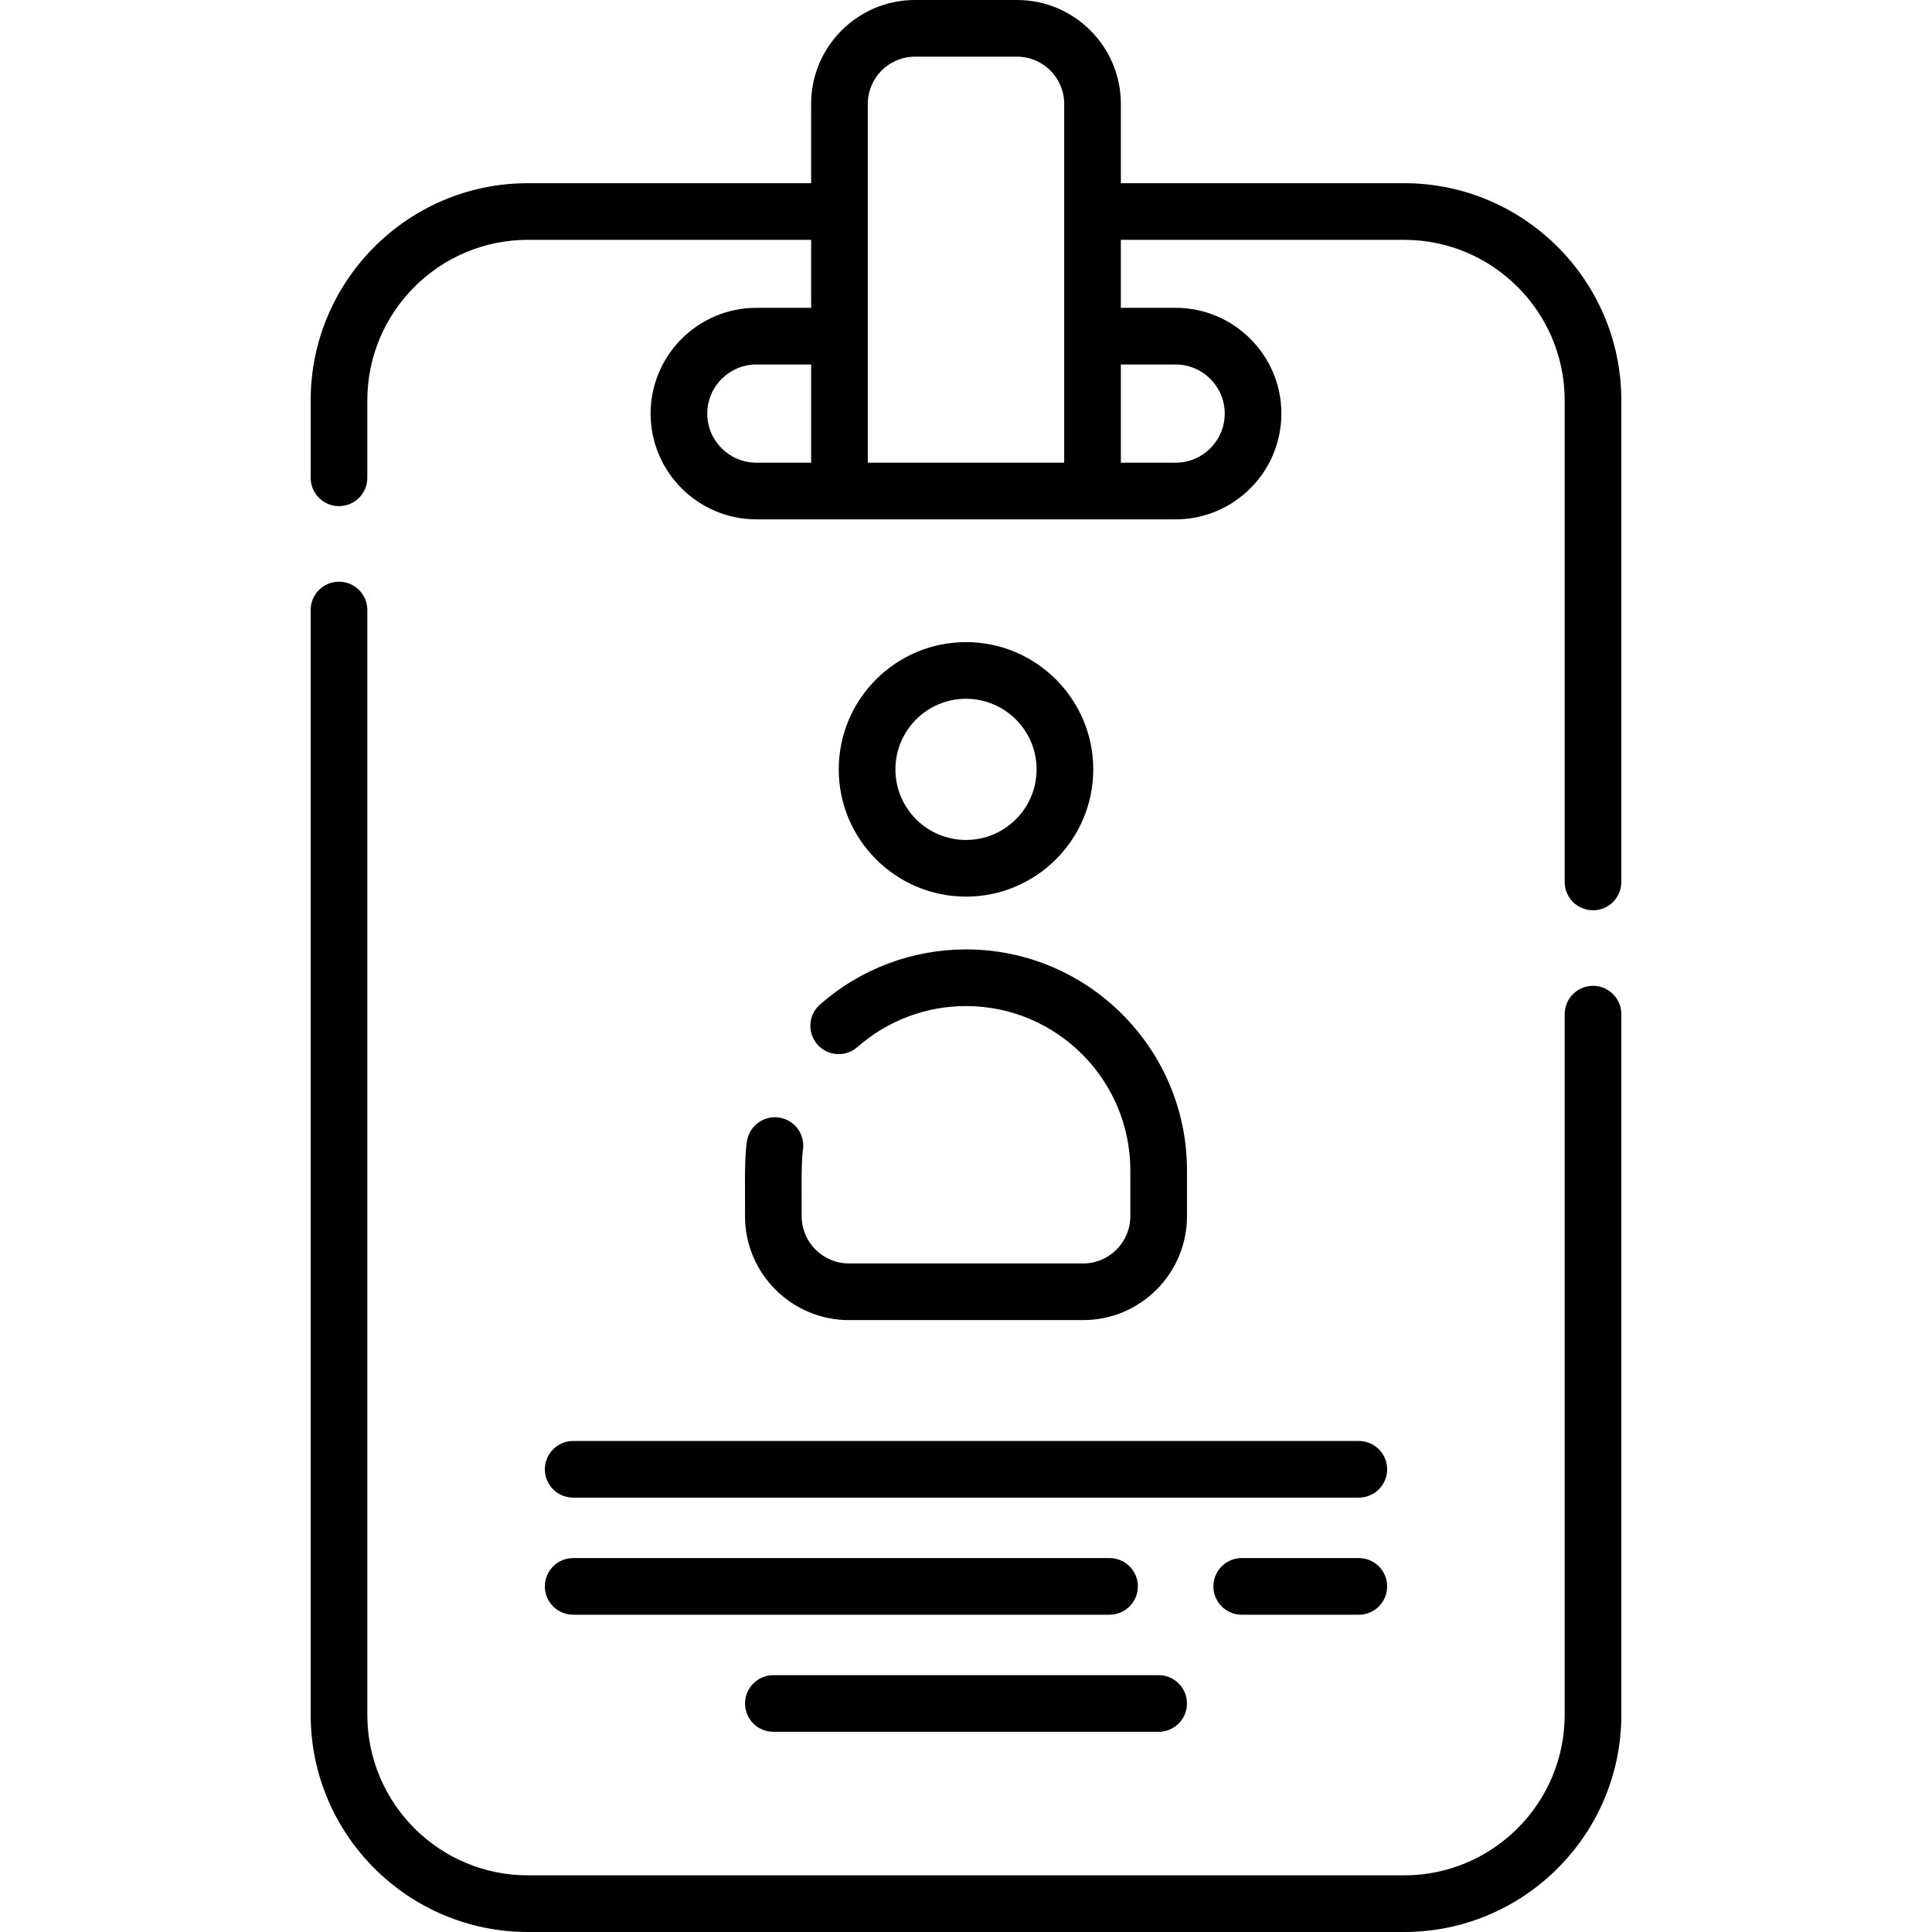 <svg xmlns="http://www.w3.org/2000/svg" id="icon_11625201958465" height="50" viewBox="0 0 511.5 511.5" width="50" data-filename="icon-badge.svg"><g><path d="m421.75 261c-4.142 0-7.5 3.357-7.5 7.5v185.5c0 23.435-19.065 42.5-42.5 42.5h-232c-23.435 0-42.5-19.065-42.5-42.5v-292.5c0-4.143-3.358-7.5-7.5-7.5s-7.5 3.357-7.5 7.5v292.5c0 31.706 25.794 57.5 57.5 57.5h232c31.706 0 57.5-25.794 57.5-57.5v-185.5c0-4.143-3.358-7.5-7.5-7.5z"></path><path d="m371.75 48.5h-75v-21c0-15.163-12.336-27.5-27.5-27.5h-27c-15.164 0-27.5 12.337-27.5 27.5v21h-75c-31.706 0-57.5 25.794-57.5 57.5v20.5c0 4.143 3.358 7.5 7.5 7.5s7.5-3.357 7.5-7.5v-20.5c0-23.435 19.065-42.5 42.5-42.5h75v18h-14.5c-15.439 0-28 12.561-28 28s12.561 28 28 28h111c15.439 0 28-12.561 28-28s-12.561-28-28-28h-14.5v-18h75c23.435 0 42.5 19.065 42.5 42.5v127.5c0 4.143 3.358 7.5 7.5 7.5s7.5-3.357 7.5-7.5v-127.5c0-31.706-25.794-57.5-57.5-57.5zm-142-21c0-6.893 5.607-12.5 12.5-12.5h27c6.893 0 12.5 5.607 12.5 12.5v95h-52zm-42.5 82c0-7.168 5.832-13 13-13h14.5v26h-14.5c-7.168 0-13-5.832-13-13zm124-13c7.168 0 13 5.832 13 13s-5.832 13-13 13h-14.5v-26z"></path><path d="m289.441 203.691c0-18.577-15.114-33.691-33.691-33.691s-33.691 15.114-33.691 33.691 15.114 33.691 33.691 33.691 33.691-15.113 33.691-33.691zm-52.382 0c0-10.307 8.385-18.691 18.691-18.691s18.691 8.385 18.691 18.691-8.385 18.691-18.691 18.691-18.691-8.384-18.691-18.691z"></path><path d="m212.604 304.253c.528-4.107-2.374-7.866-6.482-8.395-4.11-.535-7.867 2.373-8.396 6.482-.748 4.833-.412 14.669-.48 19.659 0 15.163 12.336 27.5 27.5 27.5h62.009c15.164 0 27.5-12.337 27.5-27.5v-12.138c0-32.26-26.245-58.505-58.504-58.505-14.252 0-27.985 5.185-38.668 14.6-3.107 2.739-3.406 7.479-.668 10.586 2.739 3.106 7.477 3.406 10.586.668 7.941-6.999 18.152-10.854 28.75-10.854 23.988 0 43.504 19.517 43.504 43.505v12.139c0 6.893-5.607 12.5-12.5 12.5h-62.009c-6.893 0-12.5-5.607-12.5-12.5.073-4.009-.245-13.91.358-17.747z"></path><path d="m144.25 389c0 4.143 3.358 7.5 7.5 7.5h208c4.142 0 7.5-3.357 7.5-7.5s-3.358-7.5-7.5-7.5h-208c-4.142 0-7.5 3.357-7.5 7.5z"></path><path d="m359.75 412.5h-31c-4.142 0-7.5 3.357-7.5 7.5s3.358 7.5 7.5 7.5h31c4.142 0 7.5-3.357 7.5-7.5s-3.358-7.5-7.5-7.5z"></path><path d="m151.75 427.5h142c4.142 0 7.5-3.357 7.5-7.5s-3.358-7.5-7.5-7.5h-142c-4.142 0-7.5 3.357-7.5 7.5s3.358 7.5 7.5 7.5z"></path><path d="m204.75 443.5c-4.142 0-7.5 3.357-7.5 7.5s3.358 7.5 7.5 7.5h102c4.142 0 7.5-3.357 7.5-7.5s-3.358-7.5-7.5-7.5z"></path></g></svg>